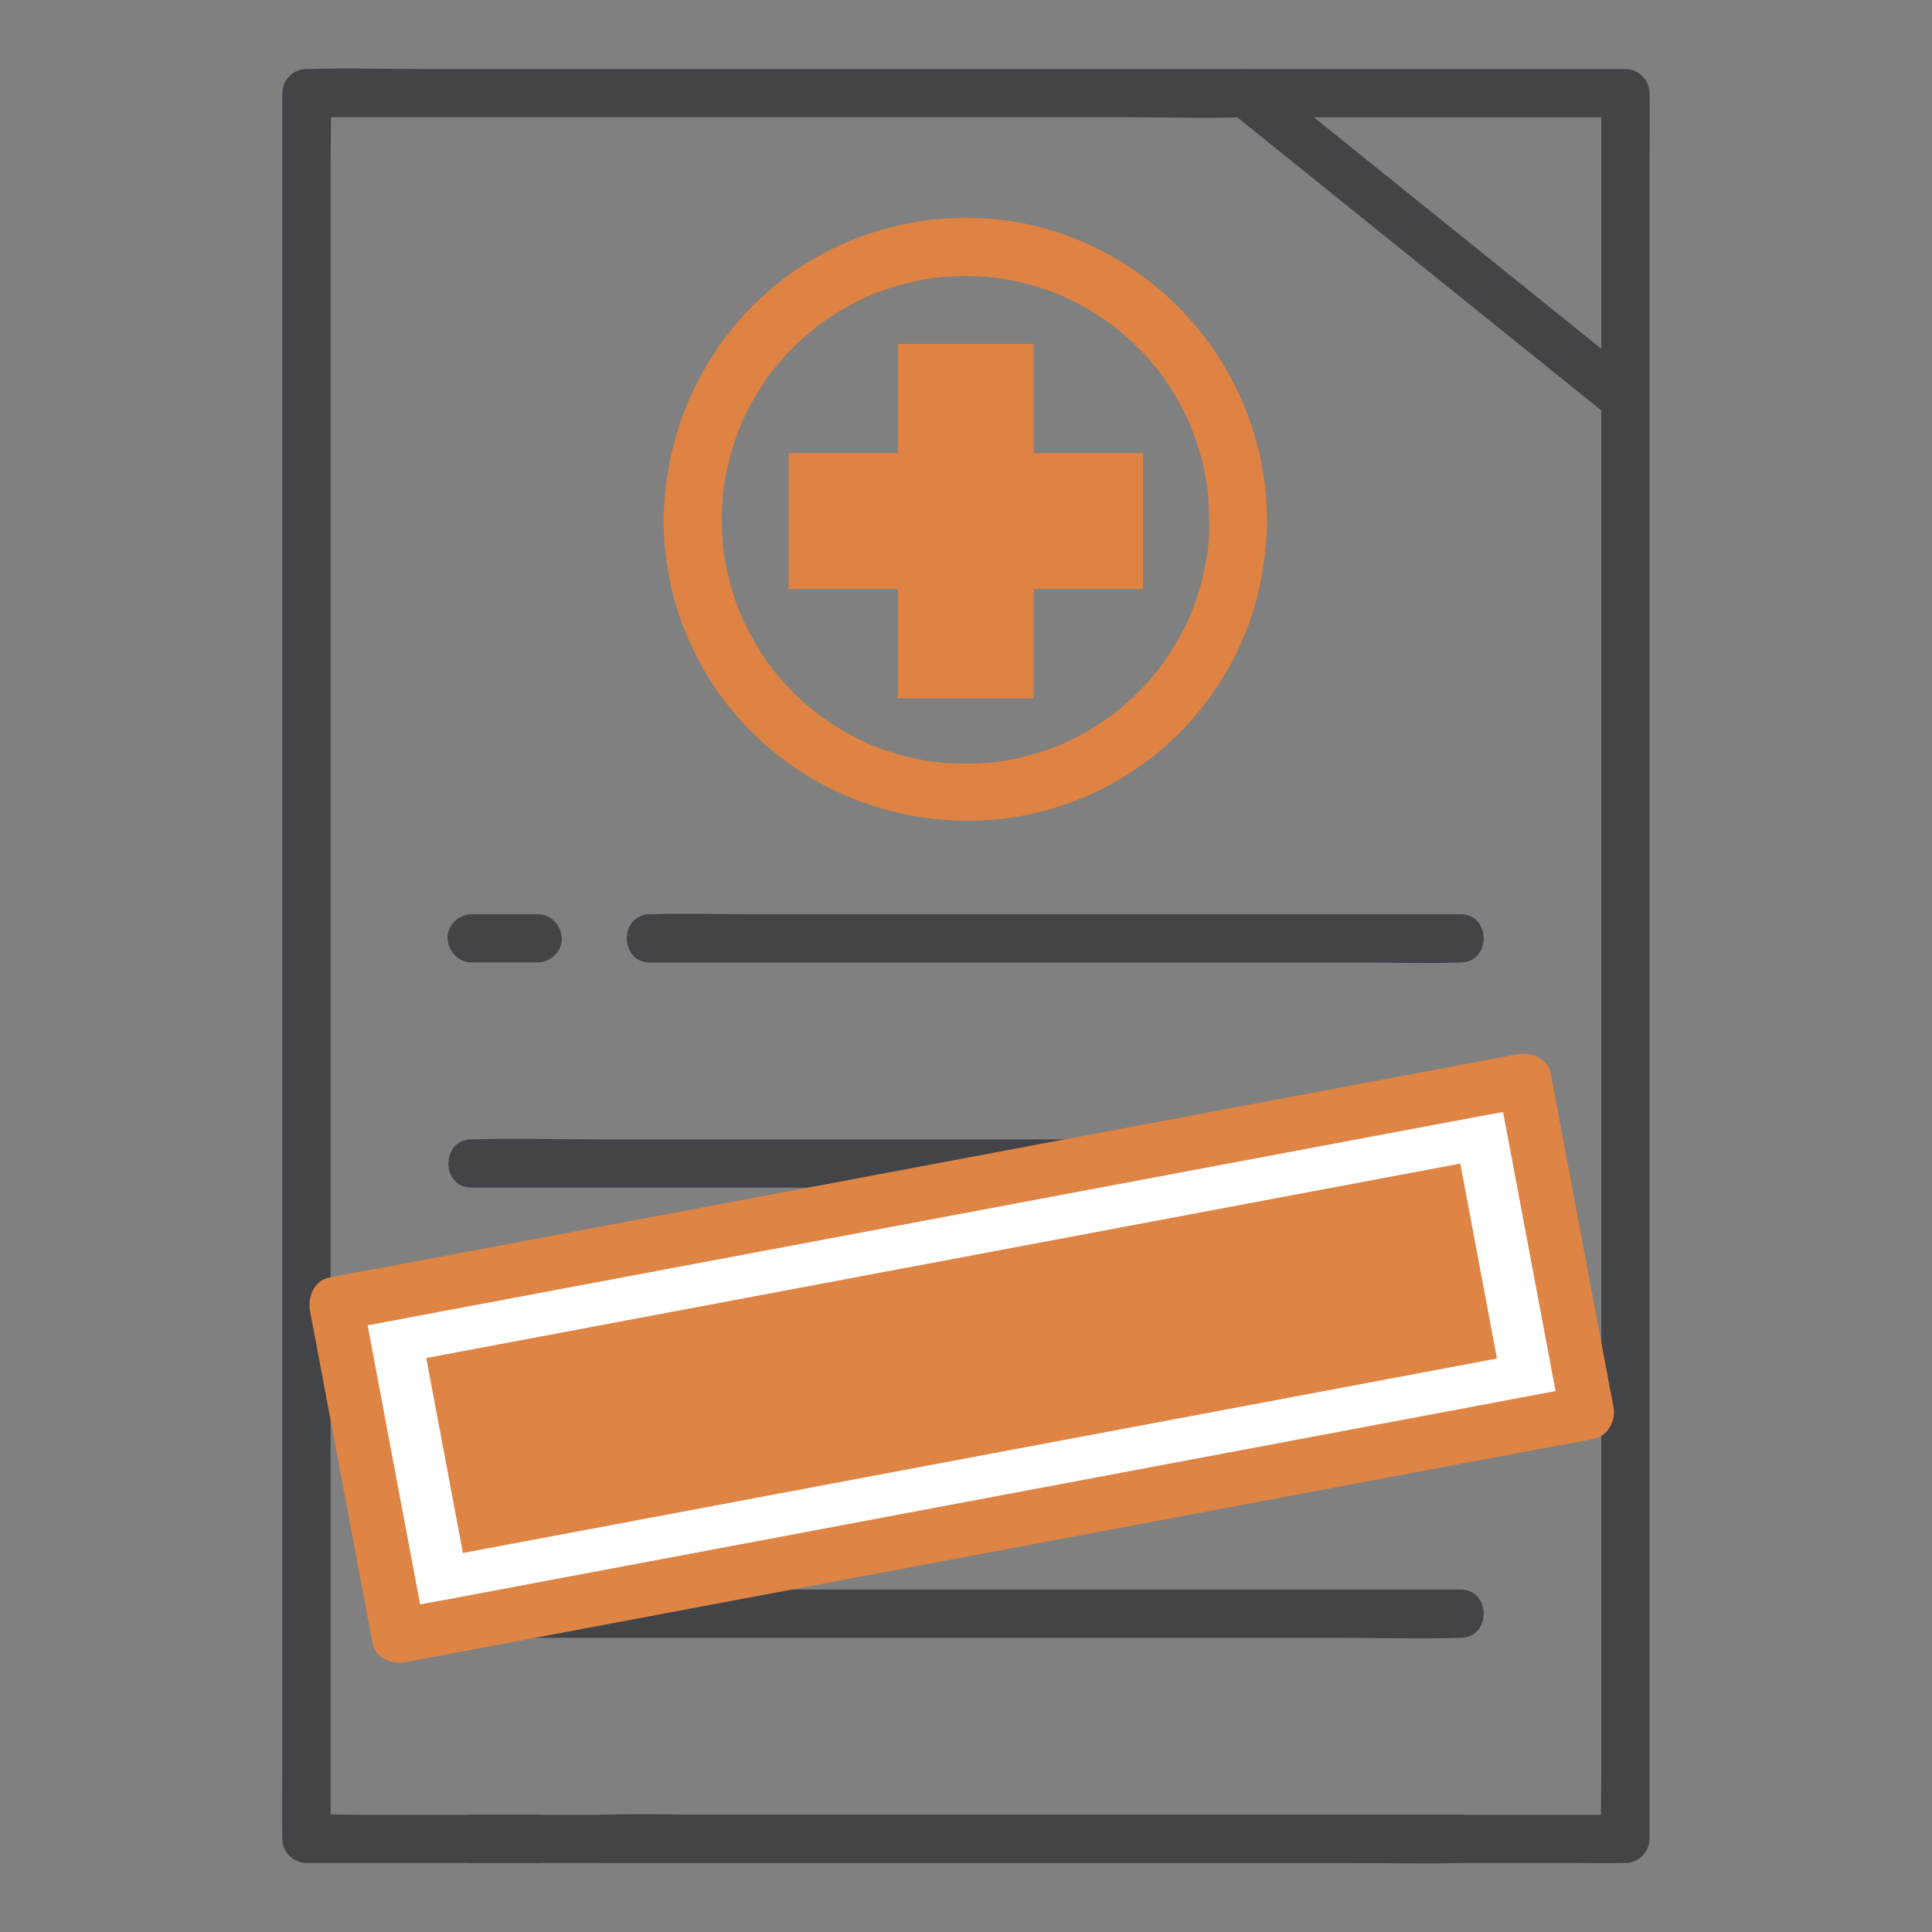 <?xml version="1.0" encoding="UTF-8"?>
<svg id="Layer_3" data-name="Layer 3" xmlns="http://www.w3.org/2000/svg" viewBox="0 0 250 250">
  <rect x="0" y="0" width="250" height="250" fill="#808080" stroke="none"/>
  <defs>
    <style>
      .cls-1 {
        fill: #de8344;
      }

      .cls-2 {
        fill: #de8343;
      }

      .cls-3 {
        fill: #fff;
      }

      .cls-4 {
        fill: #de8445;
      }

      .cls-5 {
        fill: #424448;
      }
    </style>
  </defs>
  <g>
    <polygon class="cls-1" points="147.41 59.14 133.27 59.14 133.27 44.99 116.68 44.99 116.68 59.14 102.54 59.14 102.54 75.73 116.68 75.73 116.68 89.87 133.27 89.87 133.27 75.73 147.41 75.73 147.41 59.14"/>
    <path class="cls-2" d="M133.77,90.37h-17.59v-14.14h-14.14v-17.59h14.14v-14.14h17.59v14.14h14.14v17.59h-14.14v14.14ZM117.18,89.37h15.59v-14.14h14.14v-15.59h-14.14v-14.14h-15.59v14.14h-14.14v15.59h14.14v14.14Z"/>
  </g>
  <path class="cls-5" d="M161.18,8.93H54.61c-4.91,0-9.84-.16-14.75,0-.07,0-.14,0-.21,0-1.69,0-3.12,1.43-3.12,3.12v216.73c0,2.93-.06,5.87,0,8.8,0,.12,0,.25,0,.37,0,1.69,1.43,3.12,3.12,3.12h163.74c2.22,0,4.44.06,6.65,0,.1,0,.19,0,.29,0,1.69,0,3.12-1.43,3.12-3.12V21.22c0-2.93.06-5.87,0-8.8,0-.12,0-.25,0-.37,0-1.69-1.43-3.12-3.12-3.12h-49.16c-2.5,0-4.4,3.57-2.21,5.33,5.55,4.47,11.09,8.93,16.64,13.4,8.83,7.11,17.66,14.22,26.49,21.33,2.01,1.62,4.03,3.24,6.04,4.86,1.31,1.06,3.14,1.28,4.42,0,1.09-1.09,1.32-3.36,0-4.42-5.55-4.47-11.09-8.93-16.64-13.4l-26.49-21.33c-2.01-1.62-4.03-3.24-6.04-4.86l-2.21,5.33h49.16l-3.12-3.12v216.73c0,2.92-.11,5.87,0,8.8,0,.12,0,.25,0,.37l3.12-3.12H46.6c-2.21,0-4.45-.11-6.65,0-.1,0-.19,0-.29,0l3.12,3.12V21.22c0-2.92.11-5.87,0-8.8,0-.12,0-.25,0-.37l-3.12,3.12h106.56c4.91,0,9.84.16,14.75,0,.07,0,.14,0,.21,0,4.02,0,4.03-6.25,0-6.25h0Z"/>
  <g>
    <path class="cls-5" d="M188.97,176.56h-112.24c-5.15,0-10.32-.16-15.47,0-.07,0-.15,0-.22,0-4.02,0-4.03,6.25,0,6.25h112.24c5.15,0,10.32.16,15.47,0,.07,0,.15,0,.22,0,4.02,0,4.03-6.25,0-6.25h0Z"/>
    <g>
      <path class="cls-5" d="M188.97,118.3h-91.95c-4.23,0-8.49-.15-12.71,0-.06,0-.12,0-.18,0-4.02,0-4.03,6.25,0,6.25h91.95c4.23,0,8.49.15,12.71,0,.06,0,.12,0,.18,0,4.02,0,4.03-6.25,0-6.25h0Z"/>
      <path class="cls-5" d="M69.58,118.3h-8.55c-1.63,0-3.2,1.44-3.12,3.12s1.37,3.12,3.12,3.12h8.55c1.63,0,3.2-1.44,3.12-3.12s-1.37-3.12-3.12-3.12h0Z"/>
    </g>
    <path class="cls-5" d="M188.97,147.43h-112.24c-5.15,0-10.32-.16-15.47,0-.07,0-.15,0-.22,0-4.02,0-4.03,6.25,0,6.25h112.24c5.15,0,10.32.16,15.47,0,.07,0,.15,0,.22,0,4.02,0,4.03-6.25,0-6.25h0Z"/>
    <path class="cls-5" d="M188.97,205.69h-112.24c-5.15,0-10.32-.16-15.47,0-.07,0-.15,0-.22,0-4.02,0-4.03,6.25,0,6.25h112.24c5.15,0,10.32.16,15.47,0,.07,0,.15,0,.22,0,4.02,0,4.03-6.25,0-6.25h0Z"/>
  </g>
  <g>
    <path class="cls-5" d="M69.58,234.82h-8.55c-1.63,0-3.2,1.44-3.12,3.12s1.37,3.12,3.12,3.12h8.55c1.63,0,3.2-1.44,3.12-3.12s-1.37-3.12-3.12-3.12h0Z"/>
    <path class="cls-5" d="M188.97,234.82h-97.15c-4.49,0-9.01-.15-13.49,0-.06,0-.13,0-.19,0-4.02,0-4.03,6.25,0,6.25h97.15c4.49,0,9.01.15,13.49,0,.06,0,.13,0,.19,0,4.02,0,4.03-6.25,0-6.25h0Z"/>
  </g>
  <path class="cls-2" d="M156.5,67.31c0,.87-.03,1.75-.1,2.62-.03.46-.08.92-.13,1.38-.02.17-.04.34-.06.51.11-.84-.05.28-.07.36-.29,1.72-.7,3.42-1.24,5.07-.26.79-.55,1.57-.86,2.34.26-.66-.12.27-.21.47-.21.45-.42.9-.65,1.34-.77,1.51-1.65,2.97-2.63,4.35-.22.31-.45.62-.68.92.43-.58-.28.35-.43.52-.56.67-1.14,1.32-1.74,1.95-.57.59-1.15,1.16-1.76,1.7-.32.29-.65.58-.98.86-.2.17-1.22.96-.65.53-1.36,1.02-2.77,1.94-4.26,2.76-.72.4-1.46.77-2.21,1.12-.2.09-.4.18-.6.27-.04.02-.55.23-.16.07.42-.17-.22.09-.32.12-.26.1-.52.2-.78.29-1.63.59-3.31,1.06-5.01,1.4-.44.09-.89.17-1.34.24-.17.03-.34.05-.51.08.71-.11.12-.01-.02,0-.92.1-1.84.18-2.76.22-1.86.07-3.72-.01-5.57-.22-.14-.02-.73-.11-.02,0-.17-.03-.34-.05-.51-.08-.45-.07-.89-.15-1.34-.24-.88-.18-1.76-.39-2.62-.64-.8-.23-1.6-.48-2.38-.77-.36-.13-.72-.28-1.09-.42-.54-.21.51.23-.02,0-.25-.11-.5-.22-.75-.34-1.54-.71-3.03-1.54-4.46-2.47-.69-.45-1.35-.92-2.01-1.41.61.46-.4-.33-.52-.43-.33-.28-.66-.56-.99-.85-1.3-1.16-2.51-2.42-3.62-3.76-.14-.17-.27-.34-.41-.51-.03-.04-.36-.47-.11-.14.28.36-.14-.19-.2-.27-.13-.18-.26-.35-.38-.53-.5-.71-.98-1.45-1.43-2.2-.42-.7-.82-1.42-1.2-2.16-.2-.39-.39-.79-.58-1.19-.09-.2-.55-1.31-.28-.62-.66-1.66-1.22-3.35-1.63-5.09-.18-.77-.34-1.55-.47-2.33-.04-.22-.07-.45-.11-.67.11.71.01.12,0-.02-.05-.52-.11-1.03-.15-1.55-.13-1.8-.13-3.61.01-5.41.03-.4.07-.8.12-1.2.01-.11.11-.82.04-.35s.04-.24.06-.35c.14-.89.32-1.78.54-2.66.41-1.68.95-3.32,1.59-4.93-.29.72.21-.48.28-.62.16-.35.33-.7.5-1.04.42-.83.87-1.65,1.35-2.44.4-.65.81-1.29,1.25-1.92.25-.36.51-.71.77-1.06-.45.6.42-.51.53-.65,1.08-1.29,2.26-2.51,3.52-3.63.32-.29.65-.57.99-.85.14-.11.91-.73.64-.52s.53-.38.67-.49c.4-.29.81-.56,1.22-.83,1.42-.93,2.91-1.75,4.46-2.47.16-.07,1.34-.57.62-.28.41-.16.82-.33,1.24-.48.84-.3,1.69-.58,2.55-.82.76-.21,1.52-.4,2.29-.56.44-.09.89-.18,1.34-.25.22-.04.45-.07.67-.11-.55.09-.11.01.19-.02,1.79-.2,3.59-.27,5.39-.2.87.03,1.73.1,2.59.2.11.01.82.11.35.04-.43-.06.13.02.18.03.5.08,1.01.17,1.51.27,1.7.34,3.38.81,5.01,1.4.42.15.83.31,1.24.48-.72-.29.46.21.62.28.8.37,1.58.77,2.35,1.2.72.4,1.42.82,2.11,1.27.32.21.64.42.95.64.18.13.36.25.53.38.07.05.78.58.4.3-.27-.21.51.41.64.52.33.28.66.56.99.85.65.58,1.28,1.18,1.88,1.81.57.59,1.11,1.19,1.64,1.82.14.17.28.34.42.5.07.08.49.62.21.26-.25-.33.07.1.1.14.16.22.32.44.48.66.98,1.39,1.86,2.84,2.63,4.35.2.39.39.79.58,1.19.1.21.55,1.3.28.62.33.83.64,1.66.91,2.5.53,1.66.94,3.36,1.22,5.08.02.11.13.82.06.35-.06-.43.02.13.02.18.05.46.1.91.13,1.37.07.93.1,1.86.11,2.79,0,1.96,1.72,3.84,3.75,3.75s3.76-1.65,3.75-3.75c-.08-16.4-10.49-31.08-25.84-36.73s-32.88-.71-43.09,11.67c-5.25,6.37-8.37,14.04-9.02,22.27s1.37,16.15,5.5,22.96c8.53,14.06,25.19,21.24,41.28,18.06s28.25-16.21,30.63-31.88c.32-2.11.53-4.22.54-6.35,0-1.96-1.73-3.84-3.75-3.75s-3.74,1.65-3.75,3.75Z"/>
  <g>
    <rect class="cls-3" x="46.2" y="153.88" width="156.46" height="43.74" transform="translate(-30.34 26.03) rotate(-10.65)"/>
    <path class="cls-4" d="M204.43,179.41c-5.13.97-10.27,1.93-15.4,2.9-12.24,2.3-24.47,4.6-36.71,6.9-14.79,2.78-29.57,5.56-44.36,8.34-12.78,2.4-25.57,4.81-38.35,7.21l-12.71,2.39c-1.99.37-4.02.66-5.99,1.13-.09.02-.17.03-.26.05l4.31,2.44c-.91-4.83-1.82-9.67-2.73-14.5l-4.35-23.14c-.34-1.78-.67-3.57-1.01-5.35l-2.44,4.31c5.13-.97,10.27-1.93,15.4-2.9,12.24-2.3,24.47-4.6,36.71-6.9,14.79-2.78,29.57-5.56,44.36-8.34,12.78-2.4,25.57-4.81,38.35-7.21,4.24-.8,8.47-1.59,12.71-2.39,1.99-.37,4.02-.66,5.99-1.13.09-.02.17-.03.26-.05l-4.31-2.44c.91,4.83,1.82,9.67,2.73,14.5,1.45,7.71,2.9,15.43,4.35,23.14.34,1.78.67,3.57,1.01,5.35s2.59,2.92,4.31,2.44c1.95-.54,2.8-2.44,2.44-4.31-.91-4.83-1.82-9.67-2.73-14.5-1.45-7.71-2.9-15.43-4.35-23.14-.34-1.78-.67-3.57-1.01-5.35-.37-1.96-2.58-2.77-4.31-2.44-5.13.97-10.27,1.93-15.4,2.9-12.24,2.3-24.47,4.6-36.71,6.9-14.79,2.78-29.57,5.56-44.36,8.34-12.78,2.4-25.57,4.81-38.35,7.21l-12.71,2.39c-1.99.37-4.02.67-5.99,1.13-.09.02-.17.03-.26.05-1.96.37-2.77,2.58-2.44,4.31.91,4.83,1.82,9.67,2.73,14.5l4.35,23.14c.34,1.78.67,3.57,1.01,5.35.37,1.96,2.58,2.77,4.31,2.44,5.13-.97,10.27-1.93,15.4-2.9,12.24-2.3,24.47-4.6,36.71-6.9,14.79-2.78,29.57-5.56,44.36-8.34,12.78-2.4,25.57-4.81,38.35-7.21,4.24-.8,8.47-1.59,12.71-2.39,1.99-.37,4.02-.67,5.99-1.13.09-.02.17-.03.26-.05,1.86-.35,2.92-2.59,2.44-4.31-.54-1.95-2.44-2.8-4.31-2.44Z"/>
  </g>
  <rect class="cls-4" x="56.36" y="162.92" width="136.15" height="25.67" transform="translate(-30.34 26.03) rotate(-10.65)"/>
</svg>